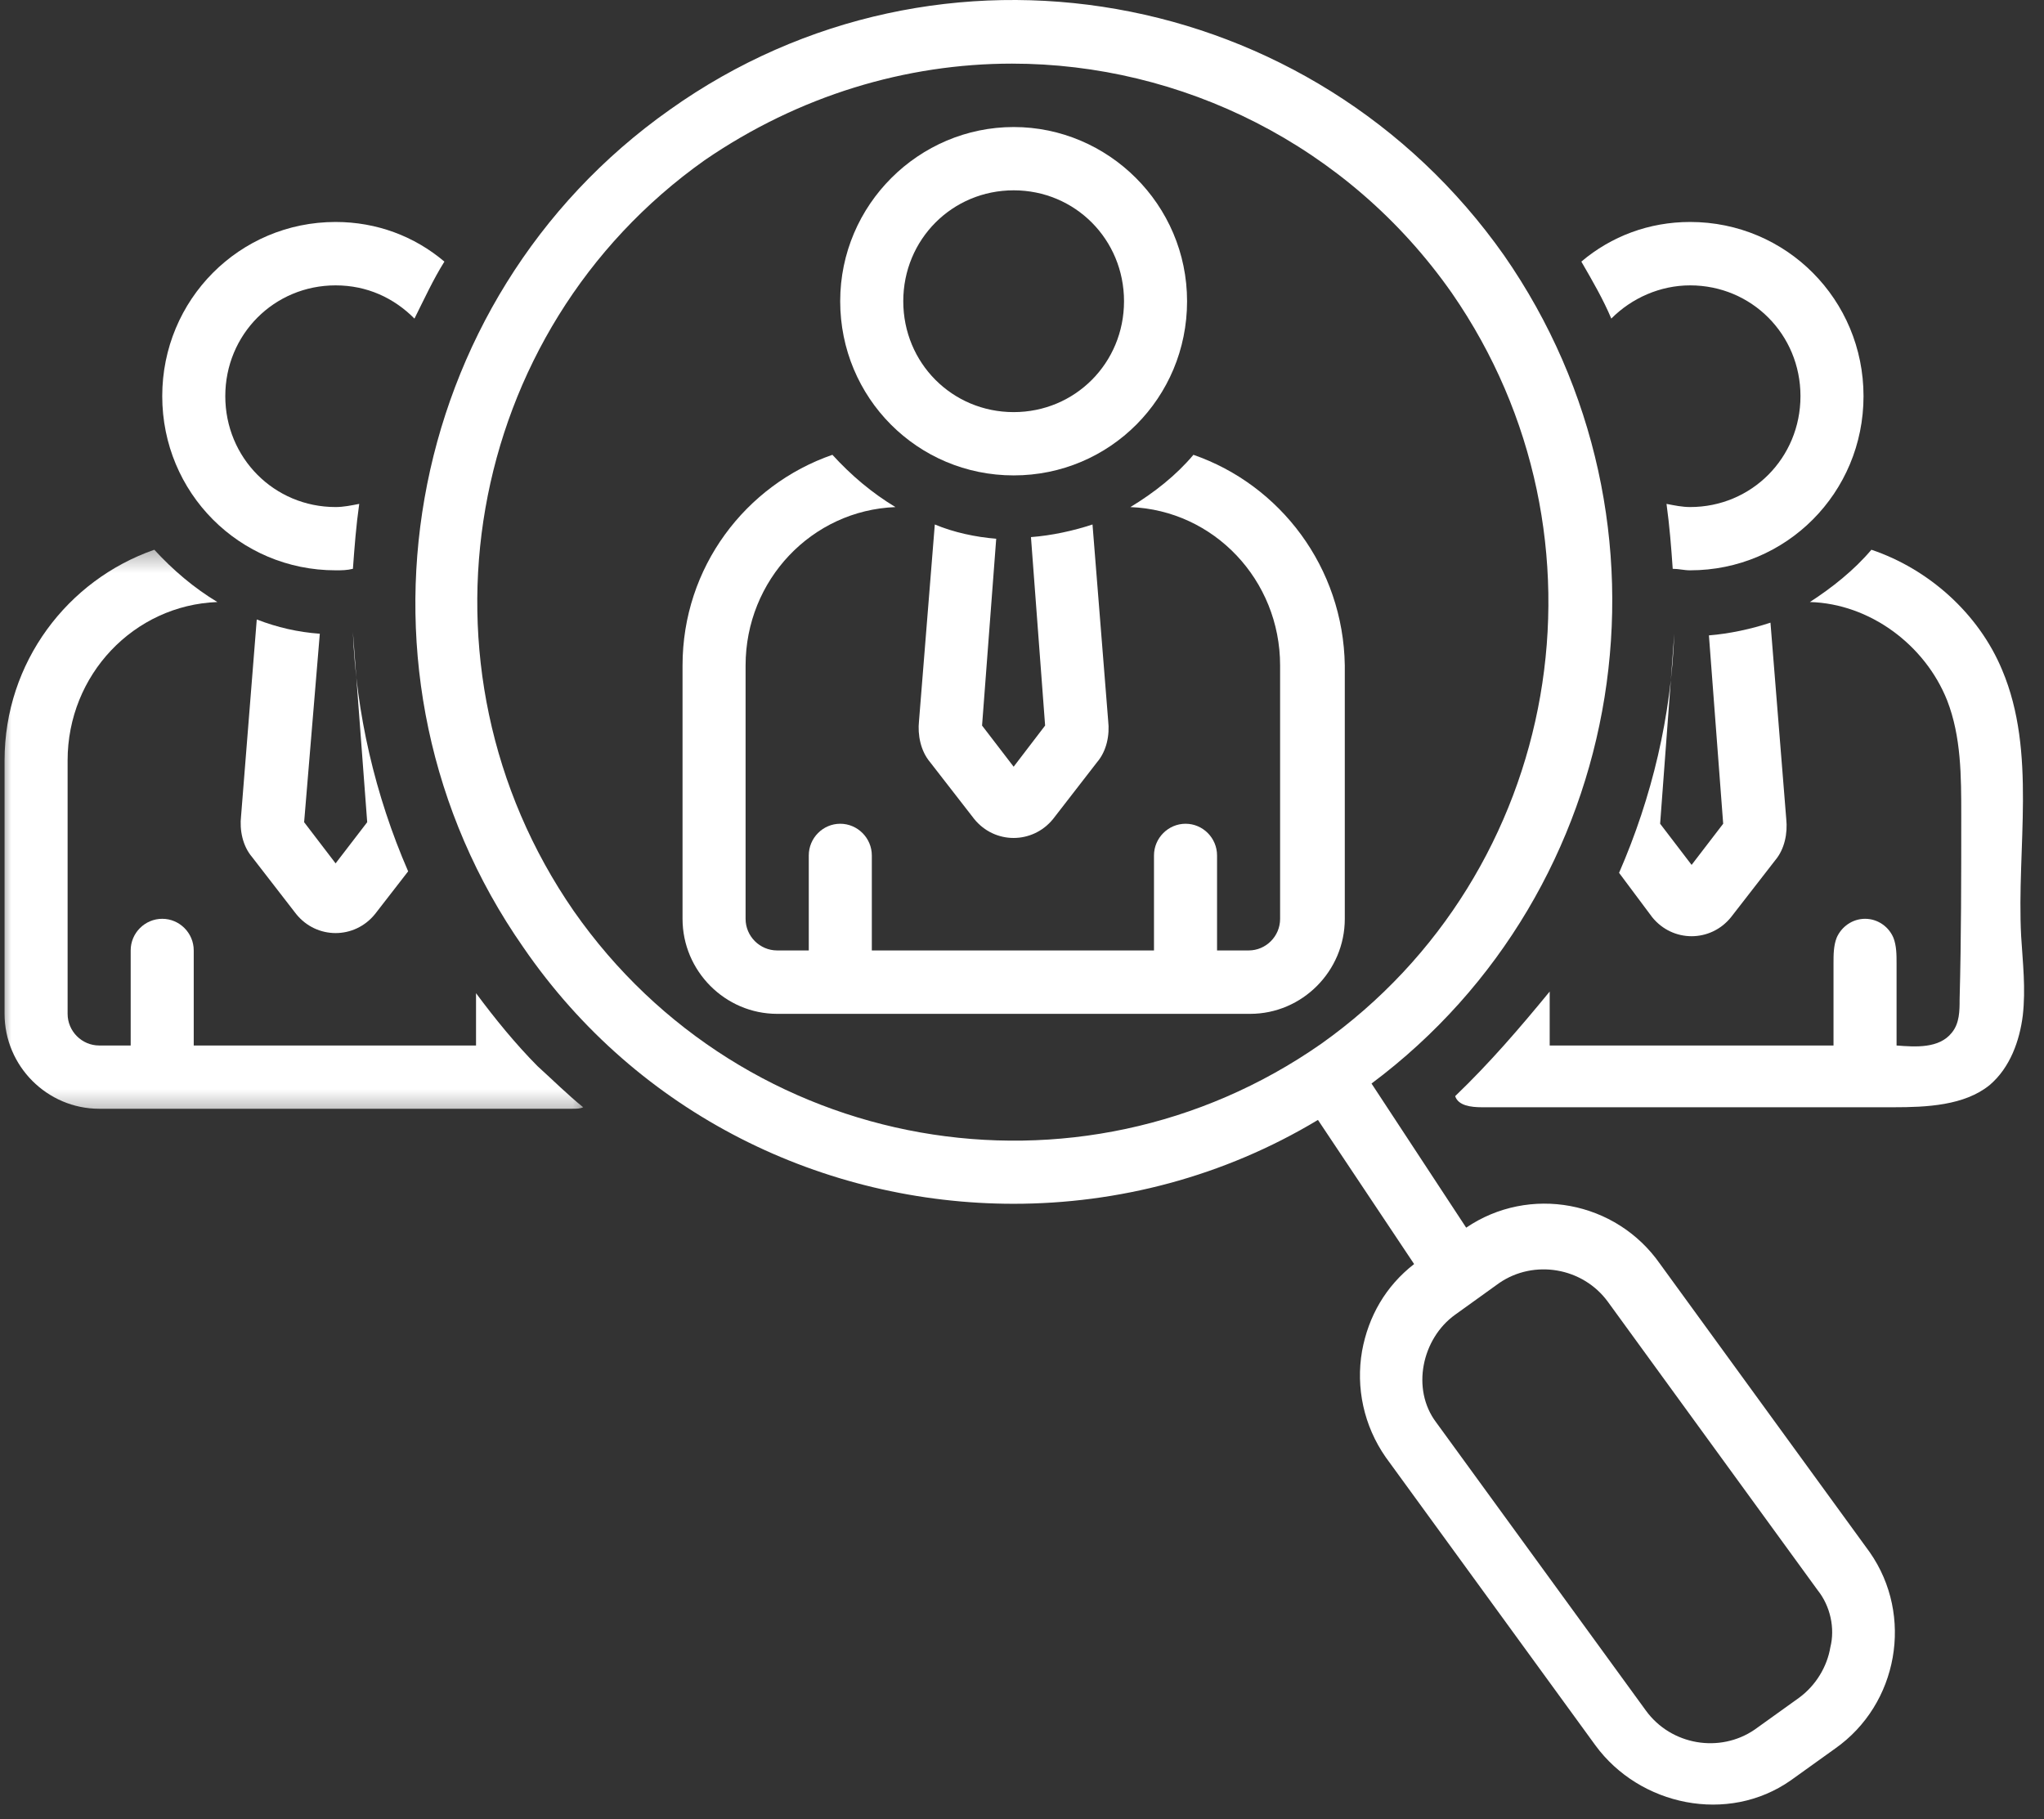 <svg xmlns="http://www.w3.org/2000/svg" width="91" height="81" viewBox="0 0 91 81" fill="none"><rect x="0" y="0" width="91" height="81" fill="#333333" stroke="none"/><path d="M75.246 12.706C77.981 12.706 80.158 14.888 80.158 17.638C80.158 20.388 77.981 22.576 75.246 22.576C74.892 22.576 74.543 22.503 74.194 22.435C74.329 23.419 74.402 24.336 74.47 25.326C74.751 25.326 74.965 25.393 75.246 25.393C79.527 25.393 82.965 21.94 82.965 17.638C82.965 13.341 79.527 9.883 75.246 9.883C73.418 9.883 71.736 10.518 70.402 11.648C70.892 12.492 71.382 13.341 71.736 14.185C72.647 13.268 73.913 12.706 75.246 12.706Z" fill="white"></path><path d="M74.54 28.217C74.4 31.884 73.556 35.478 72.082 38.863L73.556 40.837C74.467 41.967 76.155 41.967 77.066 40.837L79.035 38.301C79.452 37.806 79.592 37.103 79.525 36.467L78.822 27.723C77.978 28.004 76.999 28.217 76.082 28.29L76.717 36.676L75.311 38.509L73.91 36.676L74.54 28.217Z" fill="white"></path><path d="M14.941 25.393C15.223 25.393 15.436 25.393 15.712 25.326C15.785 24.336 15.853 23.419 15.993 22.435C15.645 22.503 15.296 22.576 14.941 22.576C12.207 22.576 10.03 20.388 10.03 17.638C10.03 14.888 12.207 12.706 14.941 12.706C16.348 12.706 17.54 13.268 18.452 14.185C18.874 13.341 19.296 12.425 19.785 11.648C18.452 10.518 16.77 9.883 14.941 9.883C10.66 9.883 7.223 13.341 7.223 17.638C7.223 21.94 10.66 25.393 14.941 25.393Z" fill="white"></path><path d="M73.91 56.281C71.941 53.458 68.082 52.755 65.275 54.661L61.061 48.244C72.577 39.64 75.243 23.281 66.957 11.364C58.462 -0.688 41.827 -3.652 29.827 4.88C17.822 13.343 14.874 30.119 23.296 42.176C28.421 49.65 36.702 53.598 45.129 53.598C49.759 53.598 54.462 52.4 58.676 49.864L62.957 56.281C61.691 57.265 60.921 58.609 60.639 60.156C60.358 61.781 60.712 63.473 61.691 64.88L71.03 77.713C72.993 80.395 76.926 81.239 79.733 79.265L81.702 77.853C84.509 75.88 85.212 71.932 83.243 69.114L73.91 56.281ZM25.54 40.557C18.03 29.697 20.629 14.749 31.369 7.135C35.582 4.244 40.353 2.833 45.056 2.833C52.566 2.833 60.009 6.432 64.644 13.057C72.155 23.916 69.556 38.864 58.816 46.478C48.004 54.025 33.124 51.416 25.54 40.557ZM81.488 73.343C81.348 74.187 80.858 75.036 80.087 75.598L78.118 77.01C76.577 78.067 74.4 77.713 73.275 76.161L63.941 63.333C62.816 61.848 63.306 59.593 64.785 58.536L66.749 57.124C68.29 56.067 70.467 56.421 71.592 57.973L80.926 70.807C81.488 71.51 81.702 72.499 81.488 73.343Z" fill="white"></path><path d="M53.132 20.25C52.361 21.167 51.376 21.943 50.324 22.578C54.043 22.719 56.991 25.823 56.991 29.63V40.911C56.991 41.688 56.361 42.318 55.59 42.318H54.184V38.089C54.184 37.312 53.553 36.677 52.783 36.677C52.012 36.677 51.376 37.312 51.376 38.089V42.318H38.814V38.089C38.814 37.312 38.178 36.677 37.408 36.677C36.637 36.677 36.007 37.312 36.007 38.089V42.318H34.6C33.829 42.318 33.194 41.688 33.194 40.911V29.63C33.194 25.823 36.147 22.719 39.866 22.578C38.814 21.943 37.897 21.167 37.059 20.25C33.194 21.588 30.387 25.255 30.387 29.63V40.911C30.387 43.234 32.283 45.141 34.6 45.141H55.658C57.975 45.141 59.871 43.234 59.871 40.911V29.63C59.803 25.255 56.991 21.588 53.132 20.25Z" fill="white"></path><path d="M41.618 23.352L40.915 32.096C40.847 32.727 40.988 33.435 41.404 33.93L43.373 36.466C44.285 37.591 45.967 37.591 46.883 36.466L48.847 33.93C49.269 33.435 49.41 32.727 49.337 32.096L48.639 23.352C47.795 23.633 46.81 23.846 45.899 23.914L46.529 32.305L45.128 34.138L43.722 32.305L44.352 23.987C43.441 23.914 42.462 23.706 41.618 23.352Z" fill="white"></path><path d="M45.13 21.167C49.411 21.167 52.849 17.713 52.849 13.412C52.849 9.109 49.339 5.656 45.13 5.656C40.917 5.656 37.406 9.109 37.406 13.412C37.406 17.713 40.849 21.167 45.13 21.167ZM45.13 8.474C47.865 8.474 50.042 10.662 50.042 13.412C50.042 16.162 47.865 18.349 45.13 18.349C42.391 18.349 40.214 16.162 40.214 13.412C40.214 10.662 42.391 8.474 45.13 8.474Z" fill="white"></path><mask id="mask0_555_83" style="mask-type:luminance" maskUnits="userSpaceOnUse" x="0" y="24" width="27" height="26"><path d="M0 24.348H26.417V49.681H0V24.348Z" fill="white"></path></mask><g mask="url(#mask0_555_83)"><path d="M23.927 47.466C22.948 46.477 22.031 45.352 21.193 44.221V46.55H8.625V42.315C8.625 41.544 7.995 40.909 7.224 40.909C6.448 40.909 5.818 41.544 5.818 42.315V46.55H4.417C3.641 46.55 3.01 45.914 3.01 45.138V33.857C3.01 30.049 5.958 26.945 9.677 26.805C8.625 26.169 7.714 25.393 6.87 24.477C3.01 25.82 0.203 29.487 0.203 33.857V45.138C0.203 47.466 2.099 49.367 4.417 49.367H25.474C25.682 49.367 25.823 49.367 25.963 49.3C25.26 48.732 24.63 48.102 23.927 47.466Z" fill="white"></path></g><path d="M11.431 27.582L10.733 36.327C10.66 36.962 10.801 37.665 11.223 38.16L13.186 40.697C14.098 41.827 15.785 41.827 16.697 40.697L18.171 38.796C16.697 35.41 15.853 31.744 15.712 28.145L16.348 36.608L14.941 38.441L13.54 36.608L14.238 28.217C13.259 28.145 12.348 27.936 11.431 27.582Z" fill="white"></path><path d="M89.139 29.836C88.087 27.299 85.842 25.326 83.316 24.477C82.54 25.393 81.561 26.169 80.577 26.805C83.243 26.878 85.702 28.711 86.686 31.18C87.316 32.8 87.316 34.56 87.316 36.325C87.316 39.075 87.316 41.753 87.243 44.503C87.243 44.997 87.243 45.56 86.894 45.982C86.332 46.69 85.28 46.617 84.436 46.55V42.883C84.436 42.529 84.436 42.107 84.296 41.753C84.087 41.258 83.598 40.909 83.035 40.909C82.473 40.909 81.983 41.258 81.769 41.753C81.629 42.107 81.629 42.529 81.629 42.883C81.629 44.081 81.629 45.352 81.629 46.55C77.421 46.55 73.207 46.55 68.993 46.55C68.993 45.773 68.993 44.997 68.993 44.148C67.66 45.773 66.327 47.325 64.785 48.805C64.921 49.227 65.483 49.3 65.978 49.3C72.082 49.3 78.191 49.3 84.296 49.3C85.769 49.3 87.457 49.227 88.582 48.31C89.493 47.534 89.915 46.336 90.056 45.211C90.191 44.008 90.056 42.883 89.983 41.685C89.775 37.737 90.686 33.503 89.139 29.836Z" fill="white"></path></svg>